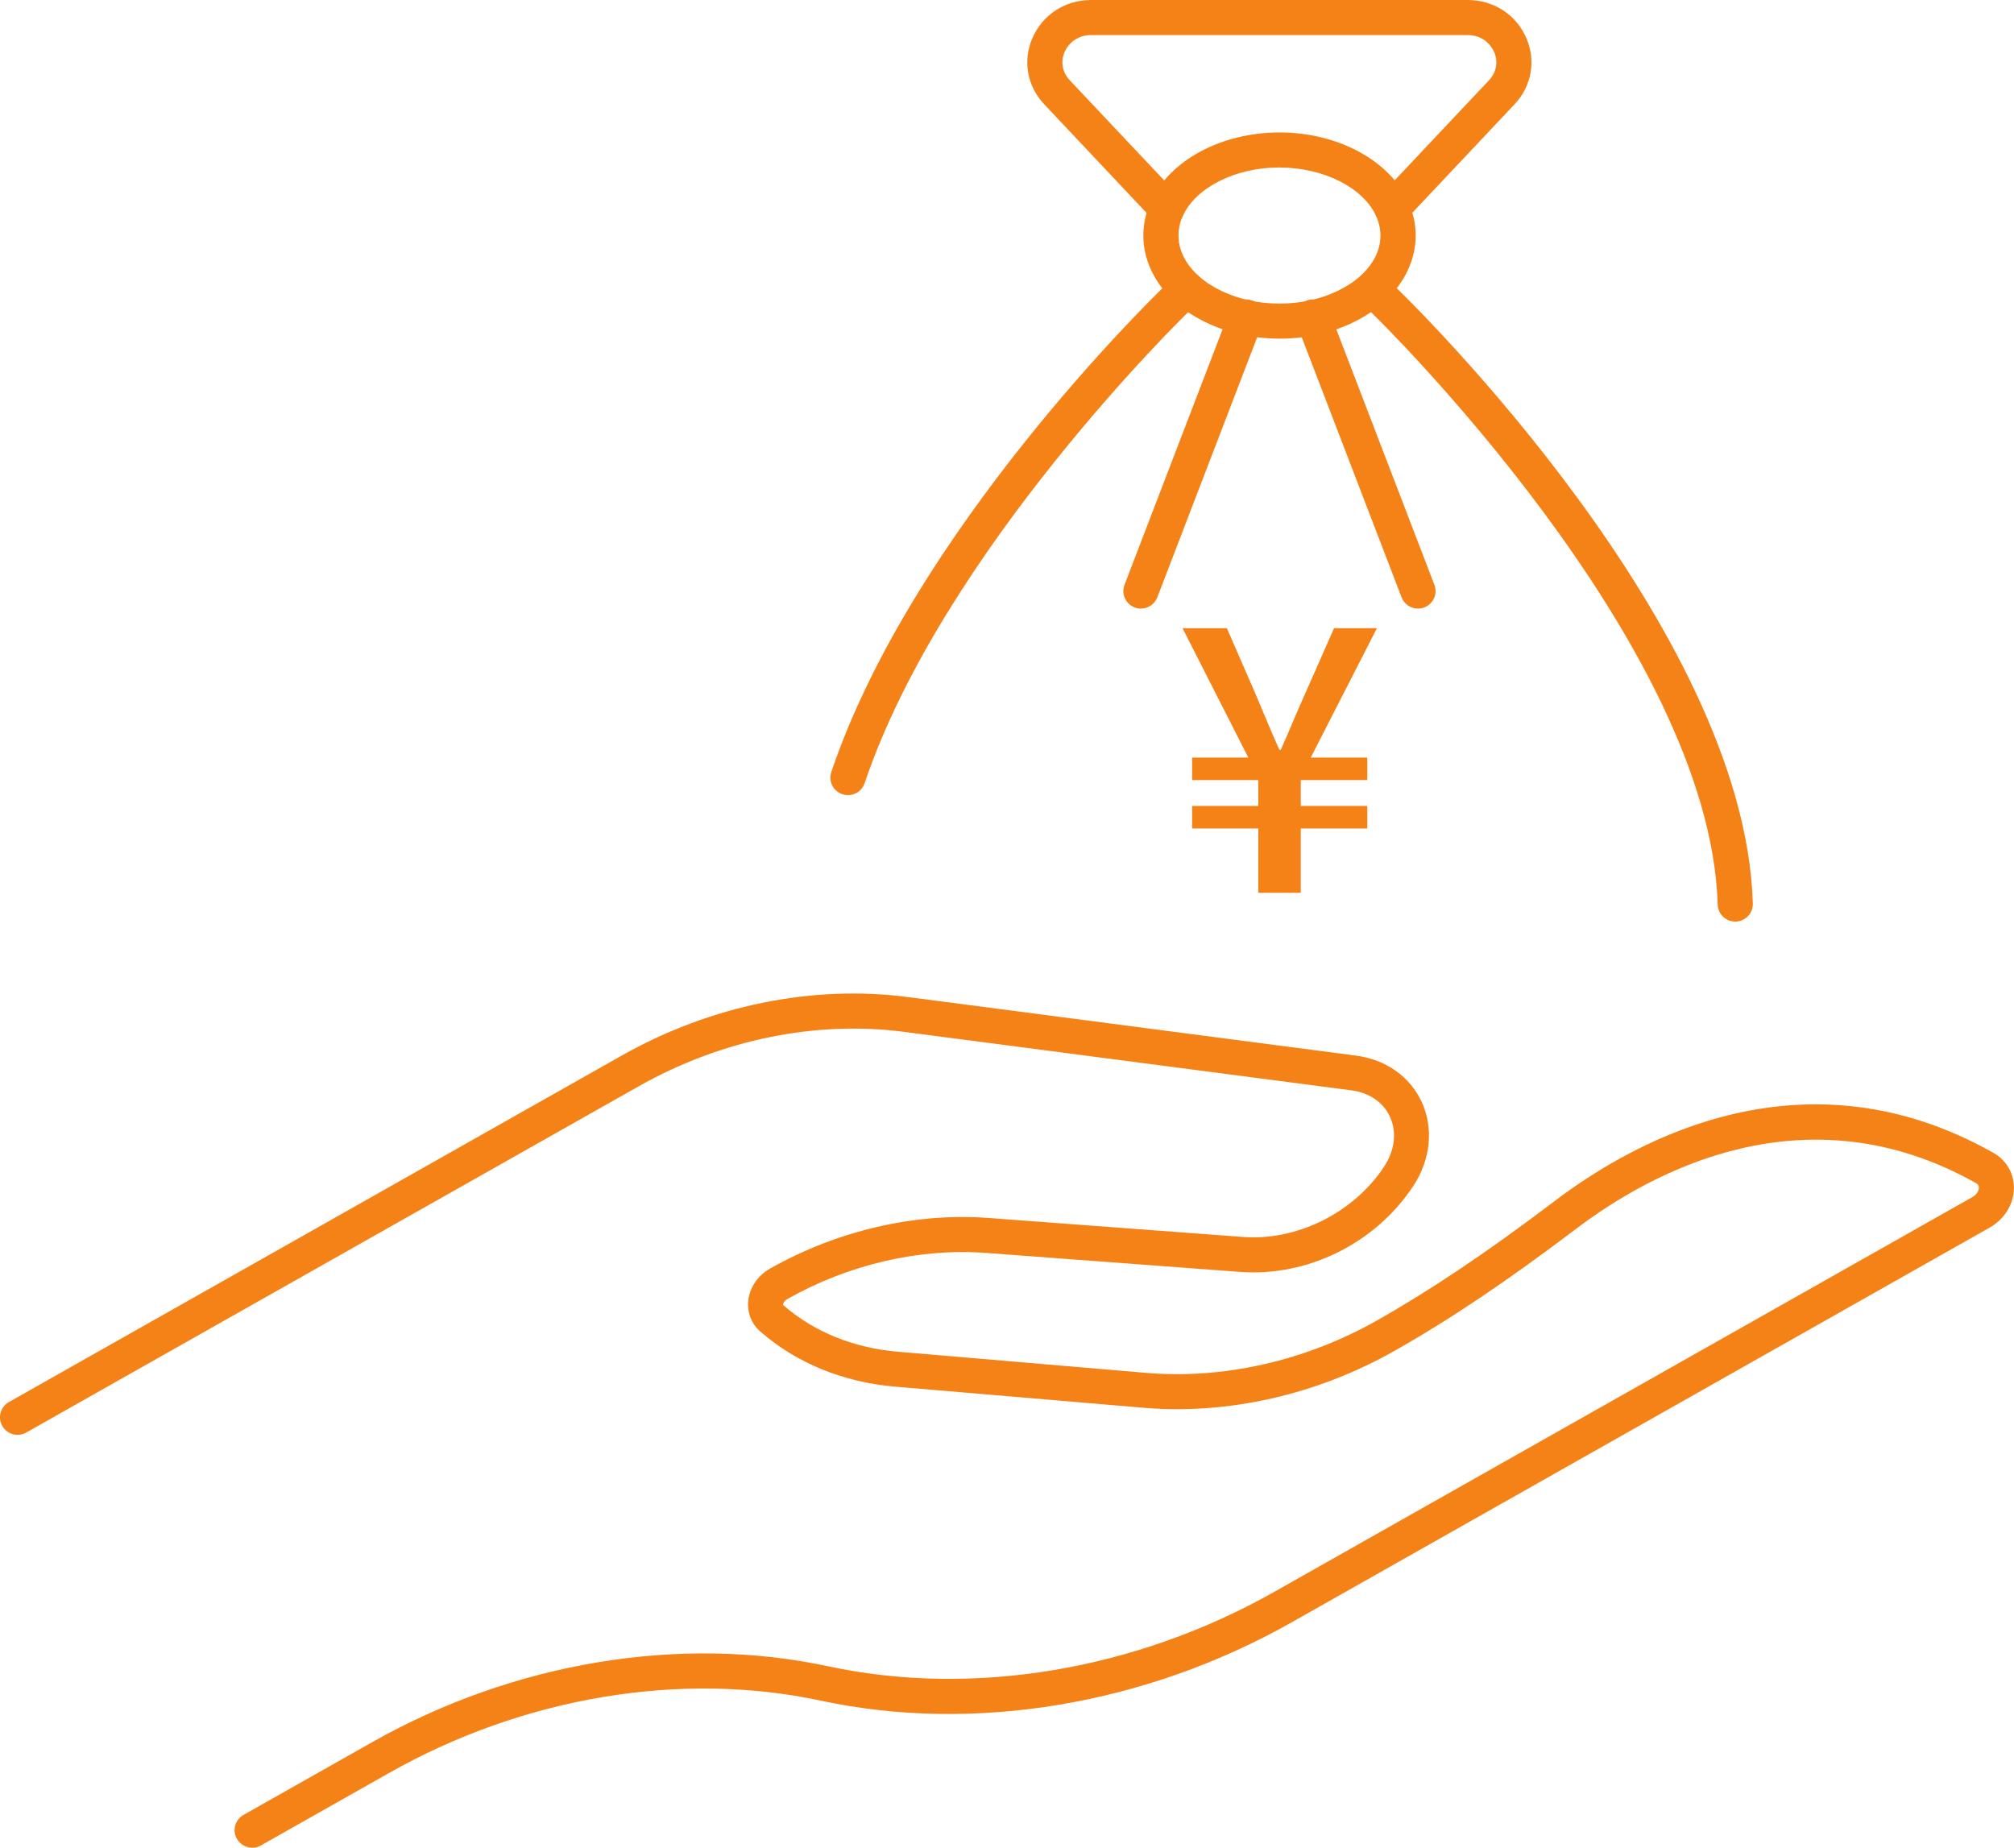 <svg width="109" height="100" viewBox="0 0 109 100" fill="none" xmlns="http://www.w3.org/2000/svg">
<g clip-path="url(#clip0_1127_1822)">
<path d="M13.649 100C13.317 100 12.997 99.827 12.82 99.52C12.562 99.065 12.722 98.486 13.179 98.228L20.136 94.294C27.799 89.962 36.799 88.463 44.832 90.186C52.666 91.866 61.462 90.395 68.965 86.155L106.744 64.791C107.004 64.642 107.099 64.43 107.099 64.281C107.099 64.141 107.023 64.078 106.955 64.04C97.774 58.863 89.442 63.368 85.291 66.514C81.591 69.318 78.467 71.418 75.463 73.117C75.463 73.117 75.457 73.12 75.455 73.122C71.266 75.488 66.45 76.58 61.889 76.192L48.447 75.049C45.638 74.81 43.115 73.778 41.148 72.066C40.67 71.648 40.431 71.041 40.496 70.402C40.569 69.687 41.01 69.037 41.675 68.66C45.326 66.595 49.534 65.623 53.522 65.921L67.27 66.948C70.196 67.167 73.265 65.639 74.906 63.146C75.49 62.258 75.607 61.274 75.227 60.442C74.868 59.659 74.105 59.139 73.138 59.012L48.928 55.847C44.133 55.221 39.032 56.27 34.558 58.798L1.419 77.533C0.963 77.791 0.381 77.631 0.123 77.176C-0.135 76.721 0.025 76.141 0.482 75.883L33.615 57.148C38.445 54.416 43.971 53.284 49.17 53.967L73.379 57.131C75.009 57.345 76.311 58.264 76.949 59.654C77.598 61.068 77.427 62.764 76.49 64.187C74.45 67.286 70.774 69.11 67.121 68.839L53.372 67.812C49.757 67.541 45.934 68.43 42.607 70.31C42.455 70.397 42.389 70.516 42.381 70.594C42.379 70.627 42.381 70.63 42.392 70.638C44.052 72.085 46.201 72.957 48.602 73.16L62.043 74.304C66.227 74.659 70.657 73.653 74.518 71.47C74.518 71.47 74.523 71.47 74.523 71.467C77.451 69.809 80.507 67.758 84.134 65.008C88.654 61.58 97.752 56.681 107.885 62.393C108.58 62.786 108.993 63.49 108.996 64.284C108.996 65.157 108.49 65.986 107.678 66.444L69.9 87.808C61.997 92.275 52.715 93.82 44.429 92.045C36.848 90.419 28.334 91.842 21.073 95.949L14.116 99.883C13.969 99.968 13.806 100.008 13.649 100.008V100Z" fill="#F58217"/>
<path d="M61.748 32.939C61.634 32.939 61.52 32.92 61.409 32.876C60.917 32.689 60.672 32.142 60.86 31.652L66.554 16.817C66.741 16.33 67.293 16.083 67.782 16.27C68.273 16.457 68.518 17.004 68.33 17.495L62.636 32.329C62.492 32.706 62.131 32.939 61.748 32.939Z" fill="#F58217"/>
<path d="M93.914 49.878C93.401 49.878 92.98 49.472 92.963 48.957C92.556 34.776 74.423 17.11 74.241 16.934L73.611 16.335C73.231 15.975 73.217 15.373 73.579 14.994C73.94 14.615 74.543 14.601 74.923 14.962L75.559 15.566C76.336 16.314 94.436 33.947 94.865 48.903C94.881 49.426 94.466 49.862 93.941 49.878C93.933 49.878 93.922 49.878 93.914 49.878Z" fill="#F58217"/>
<path d="M45.891 43.034C45.79 43.034 45.69 43.018 45.589 42.985C45.092 42.82 44.823 42.281 44.992 41.785C49.368 28.782 62.391 16.105 62.942 15.571L63.584 14.962C63.964 14.601 64.564 14.615 64.928 14.994C65.289 15.373 65.276 15.975 64.895 16.335L64.26 16.939C64.135 17.061 51.02 29.831 46.795 42.389C46.662 42.785 46.29 43.037 45.894 43.037L45.891 43.034Z" fill="#F58217"/>
<path d="M69.246 18.327C68.57 18.327 67.893 18.256 67.233 18.118C65.807 17.809 64.555 17.2 63.601 16.352C62.487 15.341 61.879 14.065 61.879 12.748C61.879 12.122 62.015 11.504 62.284 10.908C63.308 8.67 66.106 7.169 69.249 7.169C72.392 7.169 75.187 8.67 76.211 10.903C76.483 11.504 76.619 12.125 76.619 12.748C76.619 14.062 76.007 15.341 74.902 16.346C73.943 17.2 72.688 17.812 71.267 18.118C70.604 18.259 69.928 18.329 69.249 18.329L69.246 18.327ZM69.246 9.063C66.872 9.063 64.72 10.141 64.014 11.688C63.859 12.033 63.781 12.39 63.781 12.748C63.781 13.74 64.375 14.49 64.875 14.943C65.565 15.558 66.549 16.029 67.632 16.265C68.684 16.487 69.806 16.487 70.865 16.265C71.946 16.032 72.927 15.56 73.622 14.94C74.117 14.493 74.712 13.742 74.712 12.751C74.712 12.396 74.633 12.035 74.475 11.686C73.772 10.147 71.62 9.066 69.246 9.066V9.063Z" fill="#F58217"/>
<path d="M76.743 32.939C76.36 32.939 75.999 32.706 75.855 32.329L70.161 17.495C69.973 17.004 70.218 16.457 70.709 16.27C71.198 16.083 71.75 16.327 71.937 16.817L77.631 31.652C77.819 32.142 77.574 32.689 77.082 32.876C76.971 32.92 76.857 32.939 76.743 32.939Z" fill="#F58217"/>
<path d="M68.1 48.32V44.84H64.52V43.62H68.1V42.22H64.52V41H67.56L64 34H66.4L67.96 37.58C68.38 38.56 68.78 39.56 69.24 40.58H69.32C69.78 39.54 70.18 38.56 70.62 37.58L72.2 34H74.52L70.94 41H74V42.22H70.4V43.62H74V44.84H70.4V48.32H68.1Z" fill="#F58217"/>
<path d="M75.341 12.244C75.107 12.244 74.874 12.16 74.689 11.987C74.306 11.629 74.287 11.027 74.648 10.645L80.584 4.346C80.989 3.915 81.095 3.343 80.864 2.812C80.671 2.371 80.193 1.897 79.424 1.897H59.058C58.289 1.897 57.811 2.371 57.618 2.812C57.388 3.343 57.493 3.915 57.898 4.346L63.837 10.645C64.195 11.027 64.179 11.626 63.796 11.987C63.413 12.344 62.812 12.328 62.451 11.946L56.516 5.646C55.589 4.666 55.342 3.292 55.874 2.062C56.426 0.791 57.646 0 59.058 0H79.424C80.839 0 82.059 0.788 82.608 2.062C83.14 3.292 82.893 4.666 81.967 5.646L76.031 11.946C75.844 12.144 75.591 12.244 75.338 12.244H75.341Z" fill="#F58217"/>
</g>
<defs>
<clipPath id="clip0_1127_1822">
<rect width="109" height="100" fill="white"/>
</clipPath>
</defs>
</svg>
